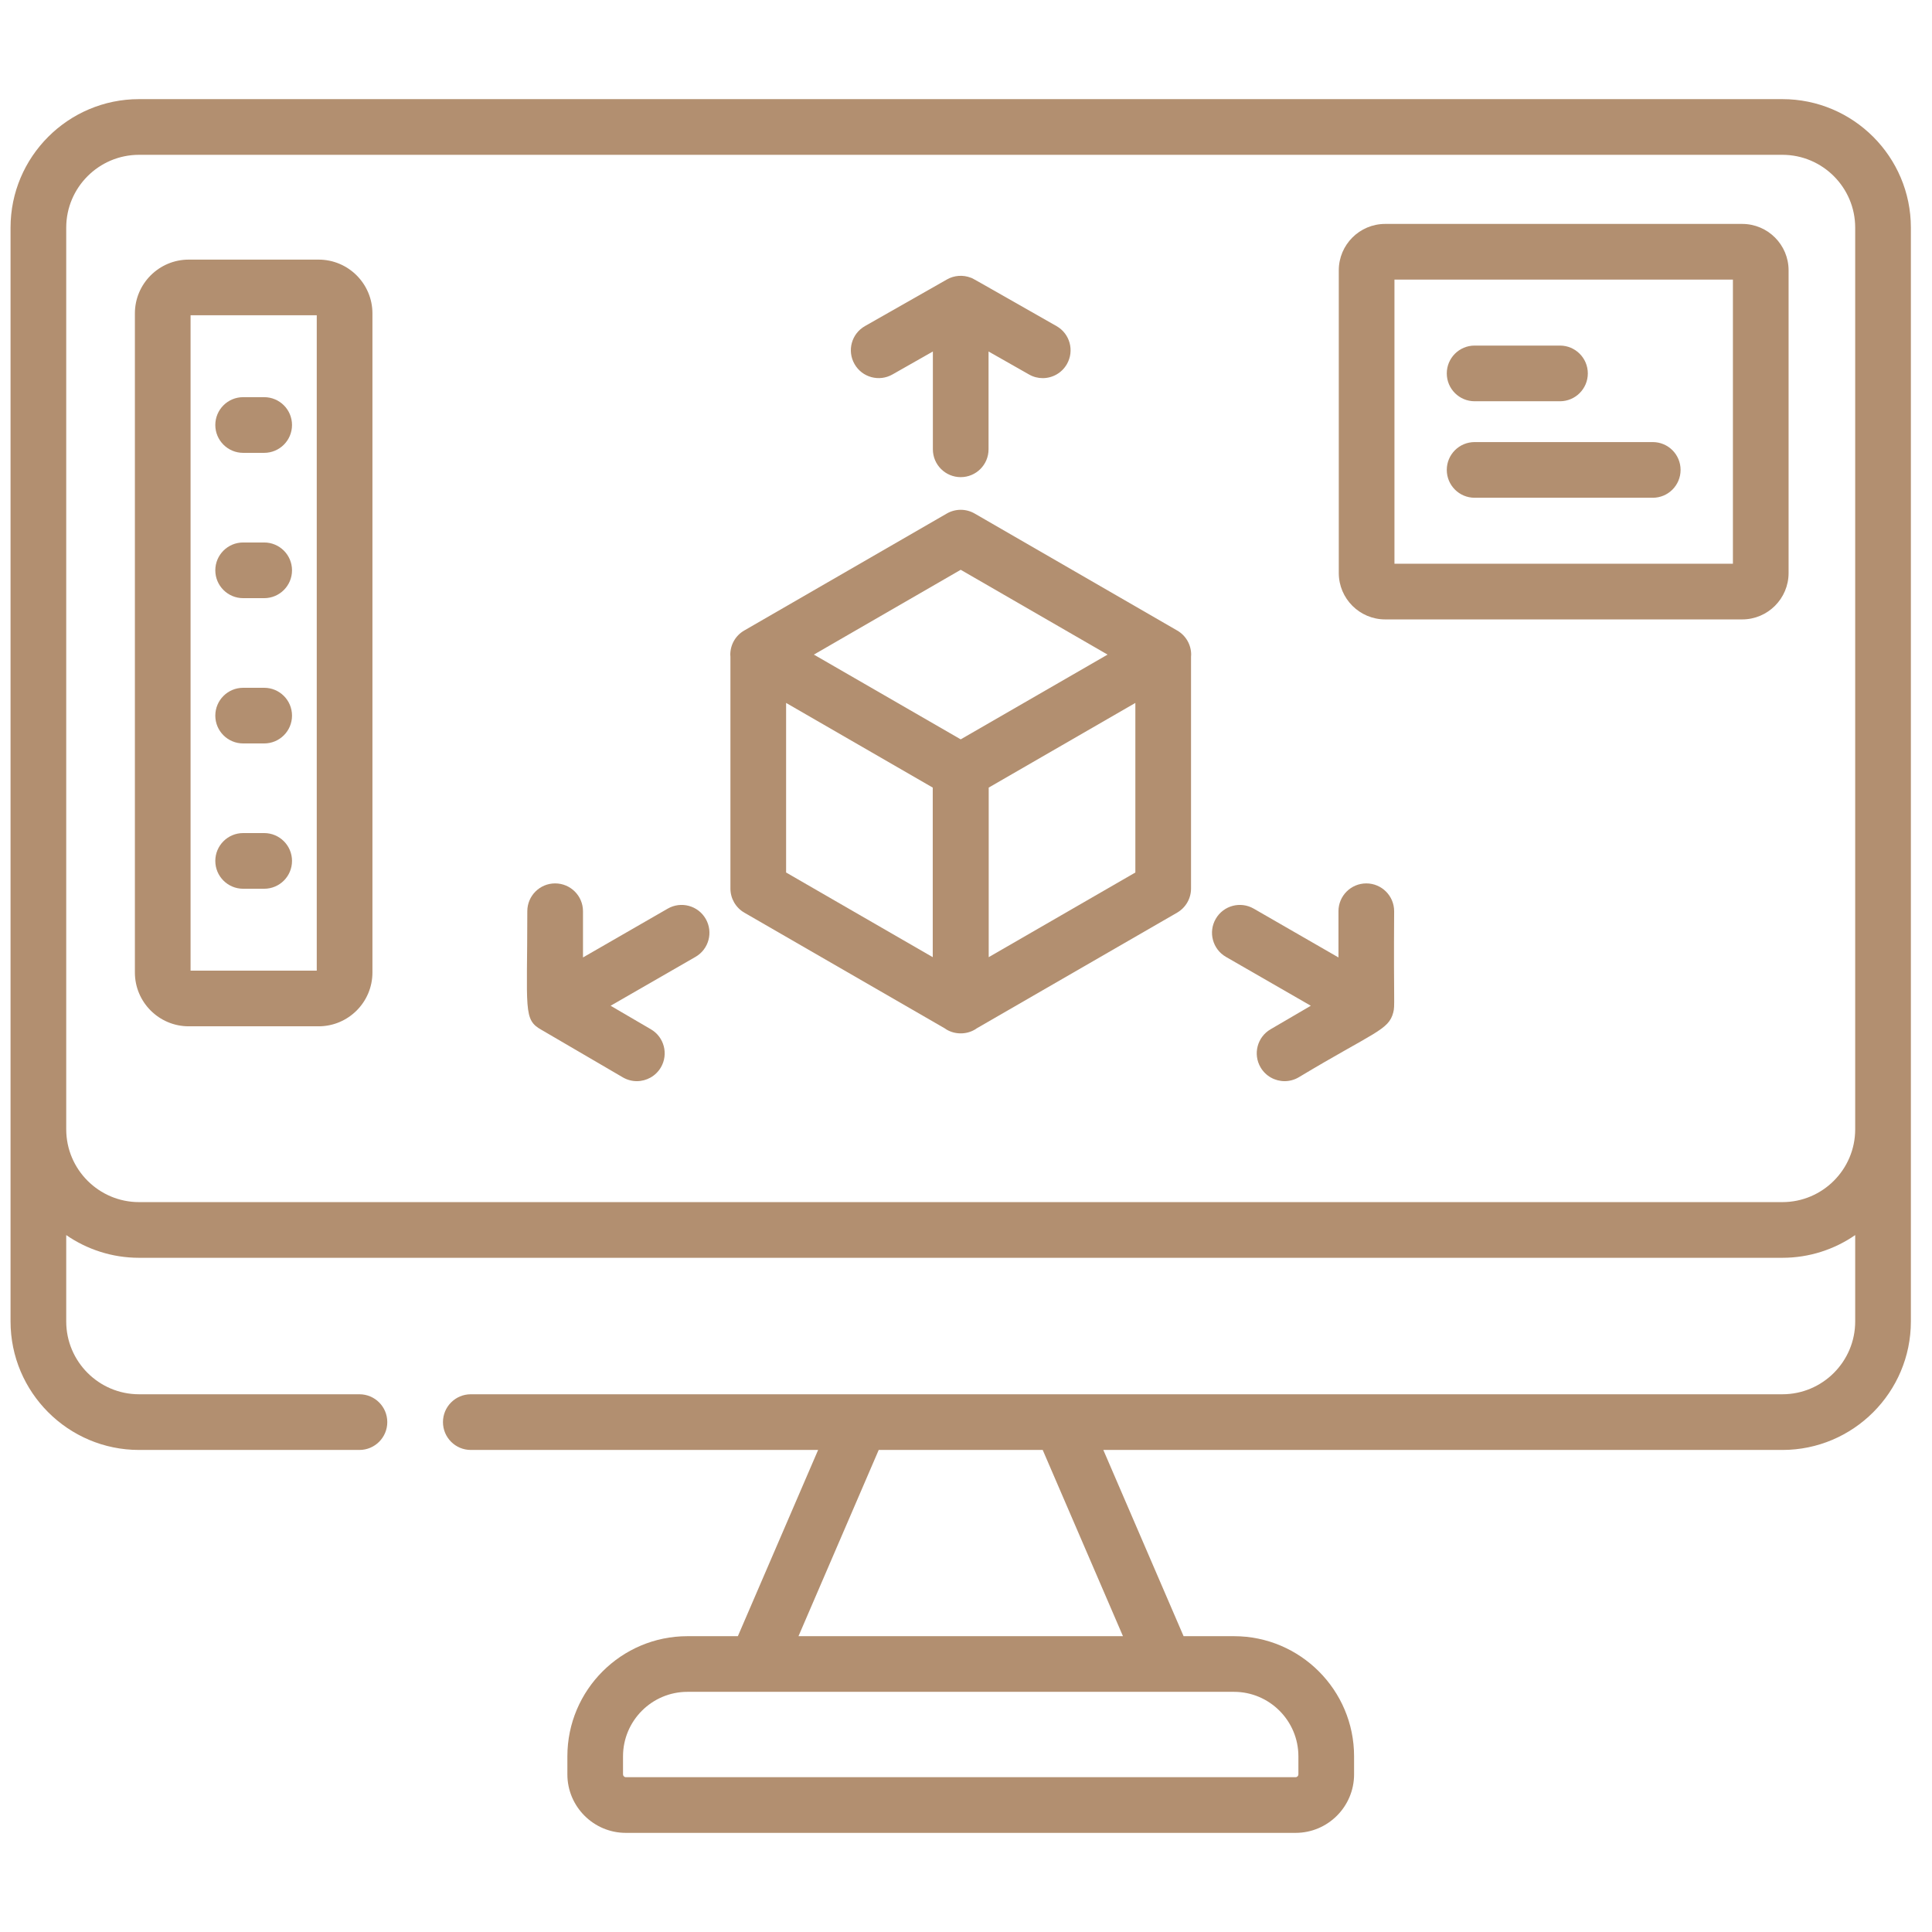 <svg width="61" height="61" viewBox="0 0 61 61" fill="none" xmlns="http://www.w3.org/2000/svg">
<g clip-path="url(#clip0_69_1356)">
<path d="M56.276 3.13H4.39C2.153 3.13 0.333 4.95 0.333 7.187V41.723C0.333 43.96 2.153 45.78 4.39 45.78H11.349C11.834 45.78 12.228 45.386 12.228 44.901C12.228 44.415 11.834 44.022 11.349 44.022H4.39C3.123 44.022 2.091 42.99 2.091 41.723V38.996C2.745 39.447 3.537 39.713 4.39 39.713H56.276C57.129 39.713 57.922 39.447 58.575 38.996V41.723C58.575 42.99 57.544 44.022 56.276 44.022H33.498C33.496 44.022 33.494 44.022 33.491 44.022H27.176C27.173 44.022 27.17 44.022 27.168 44.022H14.865C14.379 44.022 13.986 44.415 13.986 44.901C13.986 45.386 14.379 45.78 14.865 45.78H25.831L23.297 51.66H21.706C19.615 51.66 17.914 53.361 17.914 55.453V56.023C17.914 57.041 18.742 57.87 19.76 57.87H40.907C41.925 57.87 42.753 57.041 42.753 56.023V55.453C42.753 53.361 41.052 51.66 38.961 51.66H37.37L34.836 45.78H56.276C58.513 45.78 60.333 43.96 60.333 41.723V7.187C60.333 4.95 58.513 3.13 56.276 3.13ZM40.995 55.453V56.023C40.995 56.072 40.956 56.112 40.907 56.112H19.76C19.711 56.112 19.671 56.072 19.671 56.023V55.453C19.671 54.33 20.584 53.417 21.706 53.417H23.87C23.872 53.417 23.873 53.418 23.875 53.418C23.876 53.418 23.877 53.417 23.878 53.417H36.788C36.789 53.417 36.791 53.418 36.792 53.418C36.793 53.418 36.795 53.417 36.796 53.417H38.96C40.083 53.417 40.995 54.331 40.995 55.453ZM35.456 51.66H25.211L27.744 45.78H32.922L35.456 51.66ZM56.276 37.955H4.39C3.123 37.955 2.091 36.924 2.091 35.656V7.187C2.091 5.92 3.123 4.888 4.39 4.888H56.276C57.544 4.888 58.575 5.92 58.575 7.187V35.656C58.575 36.924 57.544 37.955 56.276 37.955Z" fill="#B28F70"/>
<path d="M28.178 11.823L29.454 11.098V14.186C29.454 14.672 29.848 15.065 30.333 15.065C30.819 15.065 31.212 14.672 31.212 14.186V11.098L32.489 11.823C32.626 11.902 32.775 11.939 32.922 11.939C33.228 11.939 33.525 11.779 33.687 11.494C33.927 11.072 33.78 10.535 33.358 10.296C30.519 8.682 30.742 8.803 30.654 8.769C30.403 8.671 30.127 8.695 29.904 8.82C29.902 8.821 29.901 8.822 29.899 8.823L27.309 10.296C26.887 10.536 26.739 11.072 26.98 11.494C27.219 11.916 27.756 12.063 28.178 11.823Z" fill="#B28F70"/>
<path d="M21.082 28.689L18.407 30.23V28.771C18.407 28.285 18.013 27.892 17.527 27.892C17.042 27.892 16.649 28.285 16.649 28.771C16.649 31.898 16.515 32.193 17.095 32.515L19.665 34.016C19.804 34.097 19.956 34.136 20.107 34.136C20.409 34.136 20.703 33.98 20.867 33.7C21.111 33.281 20.97 32.742 20.551 32.498L19.279 31.755L21.959 30.212C22.38 29.97 22.524 29.432 22.282 29.012C22.04 28.591 21.503 28.447 21.082 28.689Z" fill="#B28F70"/>
<path d="M43.139 27.892C42.654 27.892 42.26 28.285 42.26 28.771V30.23L39.585 28.689C39.164 28.447 38.627 28.591 38.385 29.012C38.142 29.432 38.287 29.97 38.707 30.212L41.387 31.755L40.116 32.498C39.697 32.742 39.555 33.281 39.8 33.7C39.964 33.98 40.258 34.136 40.56 34.136C40.71 34.136 40.863 34.097 41.002 34.016C43.391 32.581 43.848 32.526 43.99 31.967C44.048 31.74 43.999 31.753 44.018 28.771C44.018 28.285 43.624 27.892 43.139 27.892Z" fill="#B28F70"/>
<path d="M37.169 19.908L30.773 16.214C30.501 16.057 30.166 16.057 29.894 16.214L23.497 19.908C23.225 20.065 23.058 20.355 23.058 20.669C23.058 20.691 23.06 20.713 23.062 20.734V28.055C23.062 28.369 23.23 28.659 23.501 28.816L29.831 32.47C29.85 32.483 29.869 32.498 29.889 32.509C30.025 32.588 30.177 32.627 30.328 32.627C30.33 32.627 30.332 32.627 30.333 32.627C30.335 32.627 30.336 32.627 30.338 32.627C30.49 32.627 30.641 32.588 30.777 32.509C30.798 32.498 30.817 32.483 30.836 32.47L37.165 28.816C37.437 28.659 37.605 28.369 37.605 28.055V20.734C37.606 20.713 37.609 20.691 37.609 20.669C37.609 20.355 37.441 20.065 37.169 19.908ZM30.333 17.99L34.97 20.668L30.333 23.344L25.697 20.668L30.333 17.99ZM24.82 22.194L29.45 24.867V30.221L24.82 27.548V22.194ZM31.217 30.221V24.867L35.847 22.194V27.548L31.217 30.221Z" fill="#B28F70"/>
<path d="M10.06 8.197H5.958C5.021 8.197 4.259 8.959 4.259 9.896V30.705C4.259 31.642 5.021 32.404 5.958 32.404H10.06C10.997 32.404 11.759 31.642 11.759 30.705V9.896C11.759 8.959 10.997 8.197 10.06 8.197ZM10.001 30.647H6.017V9.954H10.001V30.647Z" fill="#B28F70"/>
<path d="M7.677 14.298H8.341C8.827 14.298 9.22 13.904 9.22 13.419C9.22 12.933 8.827 12.54 8.341 12.54H7.677C7.192 12.54 6.798 12.933 6.798 13.419C6.798 13.904 7.192 14.298 7.677 14.298Z" fill="#B28F70"/>
<path d="M7.677 18.886H8.341C8.827 18.886 9.22 18.492 9.22 18.007C9.22 17.521 8.827 17.128 8.341 17.128H7.677C7.192 17.128 6.798 17.521 6.798 18.007C6.798 18.492 7.192 18.886 7.677 18.886Z" fill="#B28F70"/>
<path d="M7.677 23.473H8.341C8.827 23.473 9.22 23.08 9.22 22.595C9.22 22.109 8.827 21.716 8.341 21.716H7.677C7.192 21.716 6.798 22.109 6.798 22.595C6.798 23.08 7.192 23.473 7.677 23.473Z" fill="#B28F70"/>
<path d="M7.677 28.061H8.341C8.827 28.061 9.22 27.668 9.22 27.182C9.22 26.697 8.827 26.303 8.341 26.303H7.677C7.192 26.303 6.798 26.697 6.798 27.182C6.798 27.668 7.192 28.061 7.677 28.061Z" fill="#B28F70"/>
<path d="M55.007 7.07H43.735C42.927 7.07 42.27 7.727 42.27 8.535V18.092C42.27 18.899 42.927 19.557 43.735 19.557H55.007C55.815 19.557 56.472 18.899 56.472 18.092V8.535C56.472 7.727 55.815 7.07 55.007 7.07ZM54.714 17.799H44.028V8.828H54.714V17.799Z" fill="#B28F70"/>
<path d="M46.559 12.669H49.254C49.739 12.669 50.133 12.275 50.133 11.79C50.133 11.305 49.739 10.911 49.254 10.911H46.559C46.073 10.911 45.68 11.305 45.68 11.79C45.68 12.275 46.073 12.669 46.559 12.669Z" fill="#B28F70"/>
<path d="M46.559 15.716H52.184C52.669 15.716 53.062 15.322 53.062 14.837C53.062 14.351 52.669 13.958 52.184 13.958H46.559C46.073 13.958 45.68 14.351 45.68 14.837C45.68 15.322 46.073 15.716 46.559 15.716Z" fill="#B28F70"/>
</g>
<defs>
<clipPath id="clip0_69_1356">
<rect width="60" height="60" fill="white" transform="translate(0.333 0.5)"/>
</clipPath>
</defs>
</svg>
